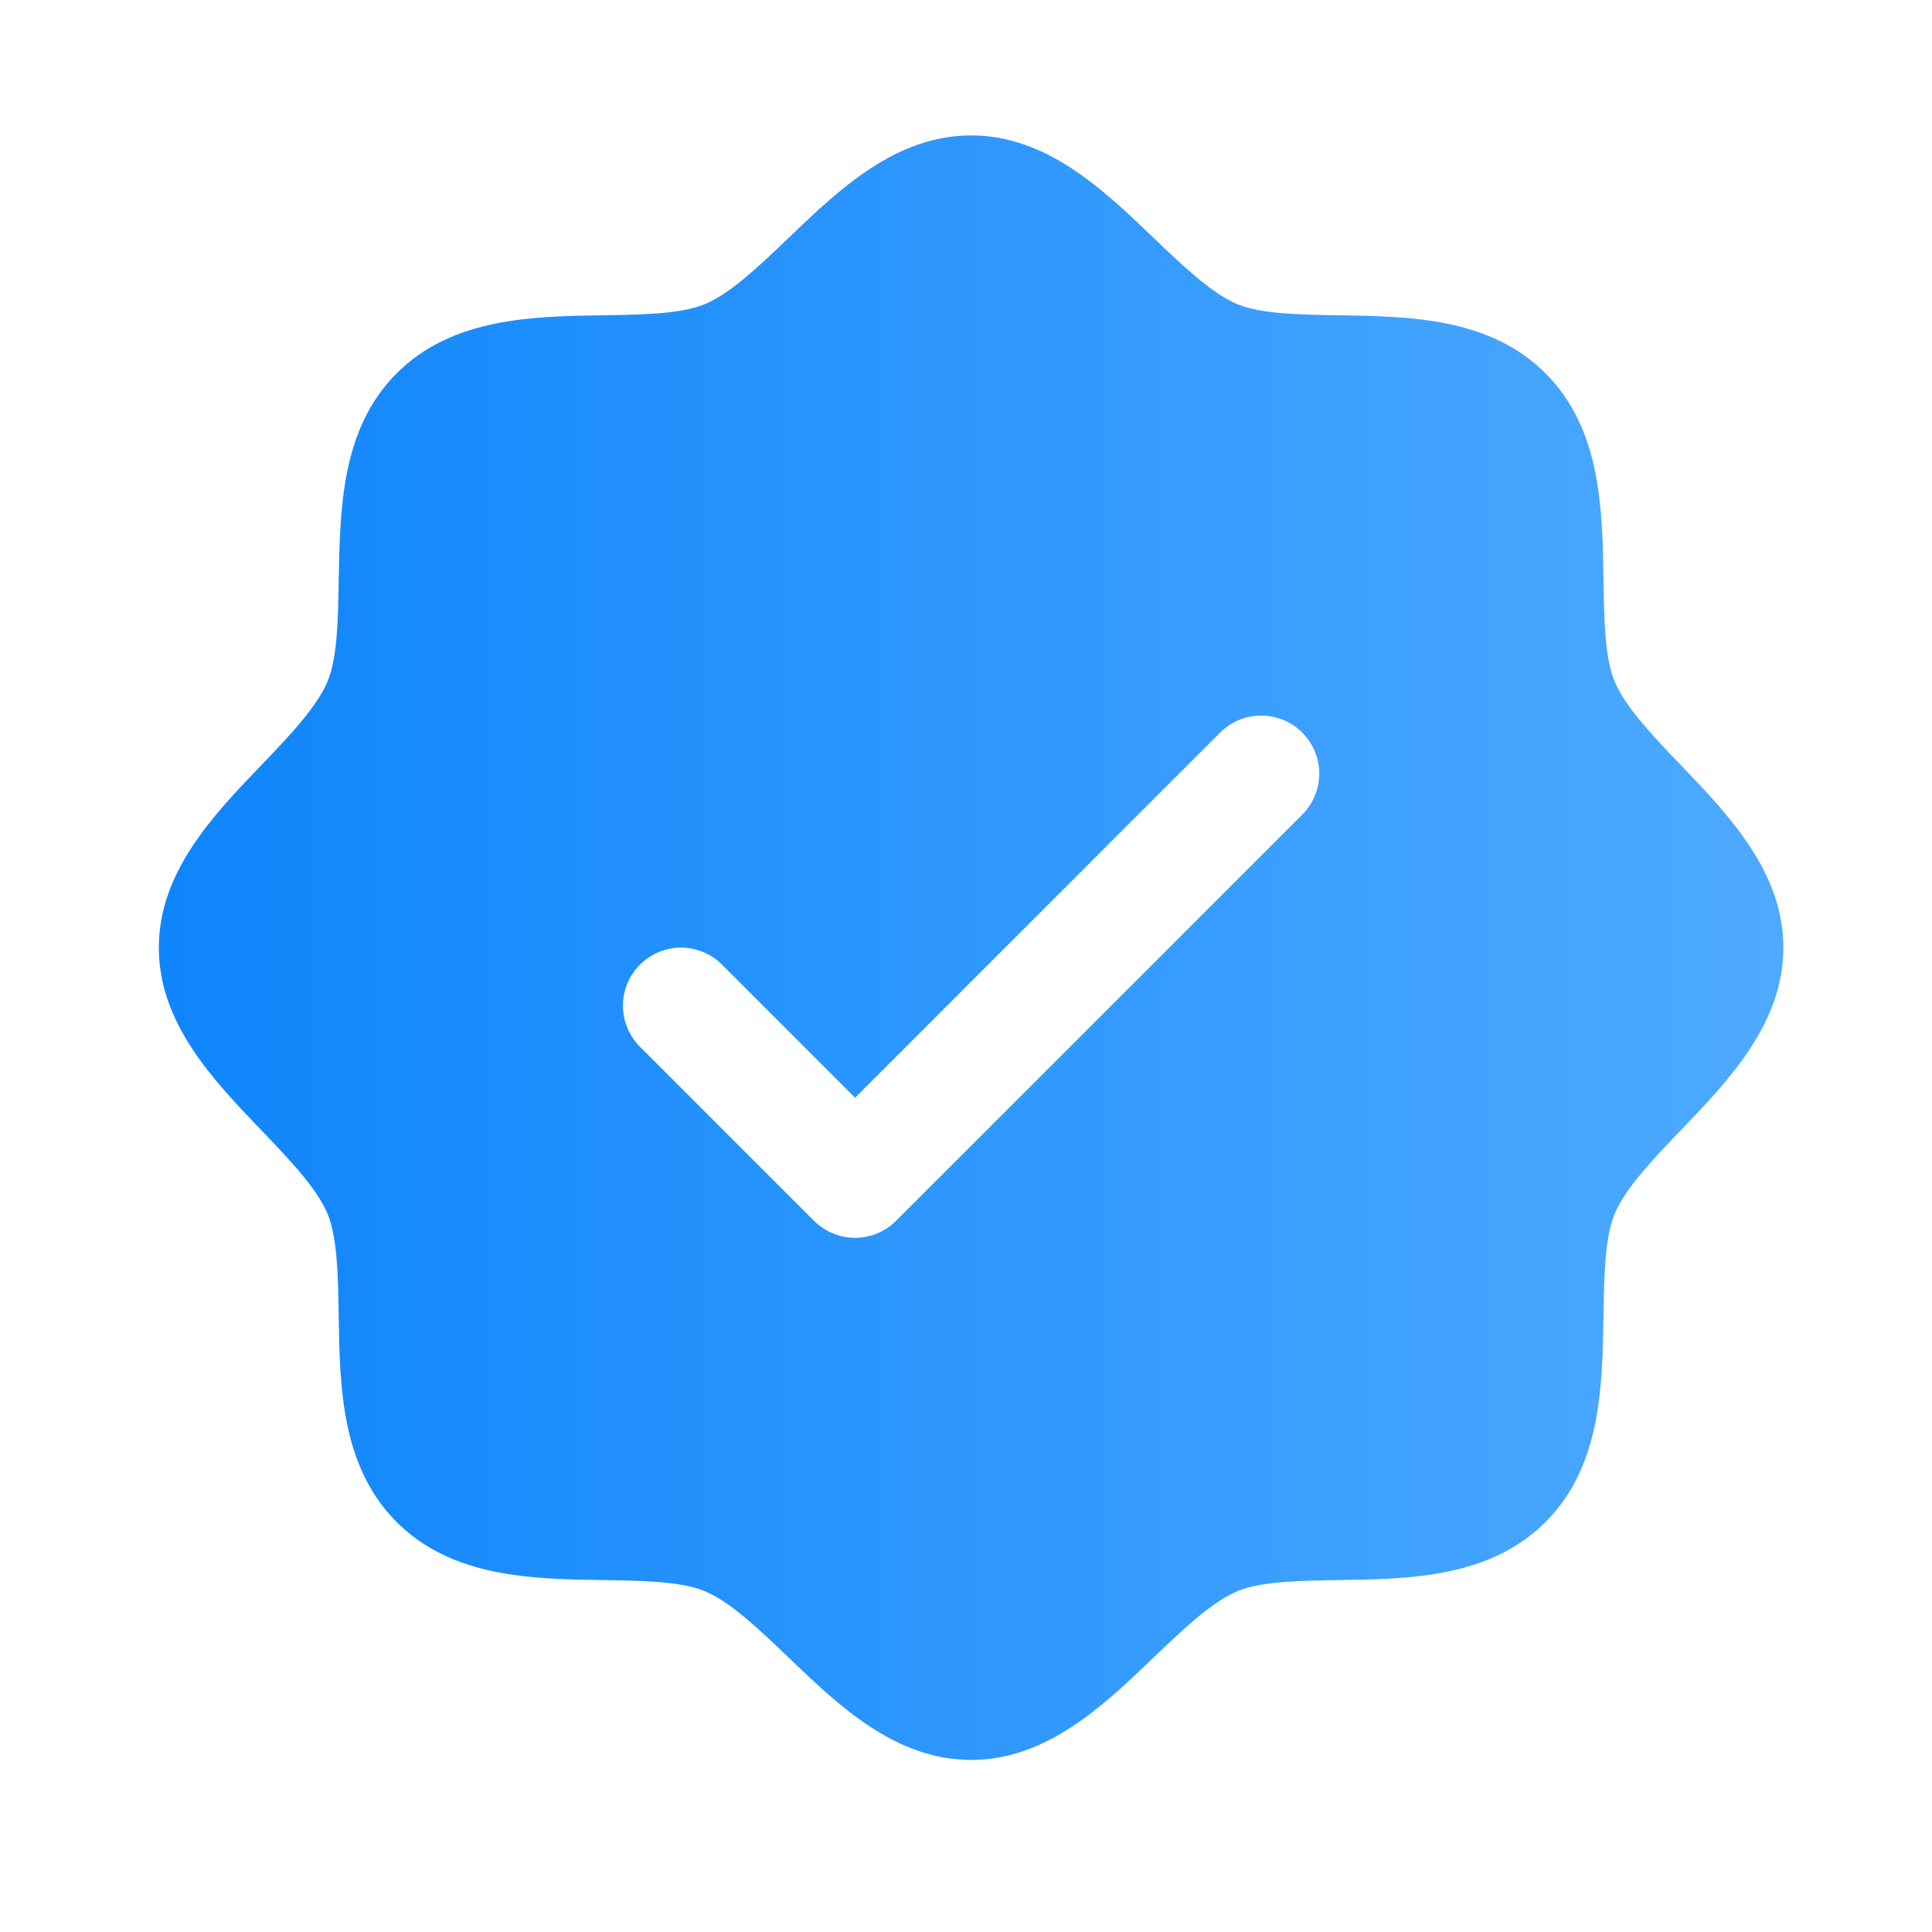 <svg width="33" height="33" viewBox="0 0 33 33" fill="none" xmlns="http://www.w3.org/2000/svg">
<path d="M28.709 13.068C28.242 12.58 27.759 12.077 27.577 11.635C27.409 11.23 27.399 10.558 27.389 9.908C27.37 8.699 27.351 7.329 26.398 6.376C25.445 5.424 24.075 5.404 22.866 5.385C22.216 5.375 21.544 5.365 21.139 5.197C20.698 5.015 20.194 4.532 19.706 4.065C18.851 3.243 17.88 2.313 16.587 2.313C15.294 2.313 14.324 3.243 13.468 4.065C12.98 4.532 12.477 5.015 12.035 5.197C11.632 5.365 10.958 5.375 10.308 5.385C9.099 5.404 7.729 5.424 6.776 6.376C5.823 7.329 5.81 8.699 5.785 9.908C5.775 10.558 5.765 11.23 5.597 11.635C5.415 12.076 4.932 12.58 4.465 13.068C3.643 13.923 2.713 14.894 2.713 16.187C2.713 17.48 3.643 18.45 4.465 19.306C4.932 19.794 5.415 20.297 5.597 20.739C5.765 21.145 5.775 21.816 5.785 22.466C5.804 23.675 5.823 25.046 6.776 25.998C7.729 26.951 9.099 26.971 10.308 26.989C10.958 26.999 11.63 27.009 12.035 27.177C12.476 27.36 12.98 27.843 13.468 28.31C14.322 29.131 15.294 30.061 16.587 30.061C17.88 30.061 18.85 29.131 19.706 28.31C20.194 27.843 20.697 27.36 21.139 27.177C21.544 27.009 22.216 26.999 22.866 26.989C24.075 26.971 25.445 26.951 26.398 25.998C27.351 25.046 27.37 23.675 27.389 22.466C27.399 21.816 27.409 21.145 27.577 20.739C27.759 20.299 28.242 19.794 28.709 19.306C29.531 18.451 30.461 17.48 30.461 16.187C30.461 14.894 29.531 13.924 28.709 13.068ZM22.243 13.915L15.306 20.852C15.214 20.944 15.105 21.017 14.985 21.067C14.864 21.117 14.735 21.143 14.605 21.143C14.475 21.143 14.346 21.117 14.226 21.067C14.105 21.017 13.996 20.944 13.904 20.852L10.931 17.879C10.745 17.693 10.64 17.441 10.64 17.178C10.64 16.915 10.745 16.663 10.931 16.477C11.117 16.291 11.369 16.186 11.632 16.186C11.895 16.186 12.147 16.291 12.333 16.477L14.605 18.75L20.841 12.513C20.933 12.421 21.042 12.348 21.163 12.298C21.283 12.248 21.412 12.223 21.542 12.223C21.672 12.223 21.801 12.248 21.922 12.298C22.042 12.348 22.151 12.421 22.243 12.513C22.335 12.605 22.408 12.714 22.458 12.835C22.508 12.955 22.534 13.084 22.534 13.214C22.534 13.344 22.508 13.473 22.458 13.594C22.408 13.714 22.335 13.823 22.243 13.915Z" fill="url(#paint0_linear_906_914)"/>
<defs>
<linearGradient id="paint0_linear_906_914" x1="2.713" y1="16.187" x2="30.461" y2="16.187" gradientUnits="userSpaceOnUse">
<stop stop-color="#0E85FB"/>
<stop offset="1" stop-color="#4EAAFF"/>
</linearGradient>
</defs>
</svg>

